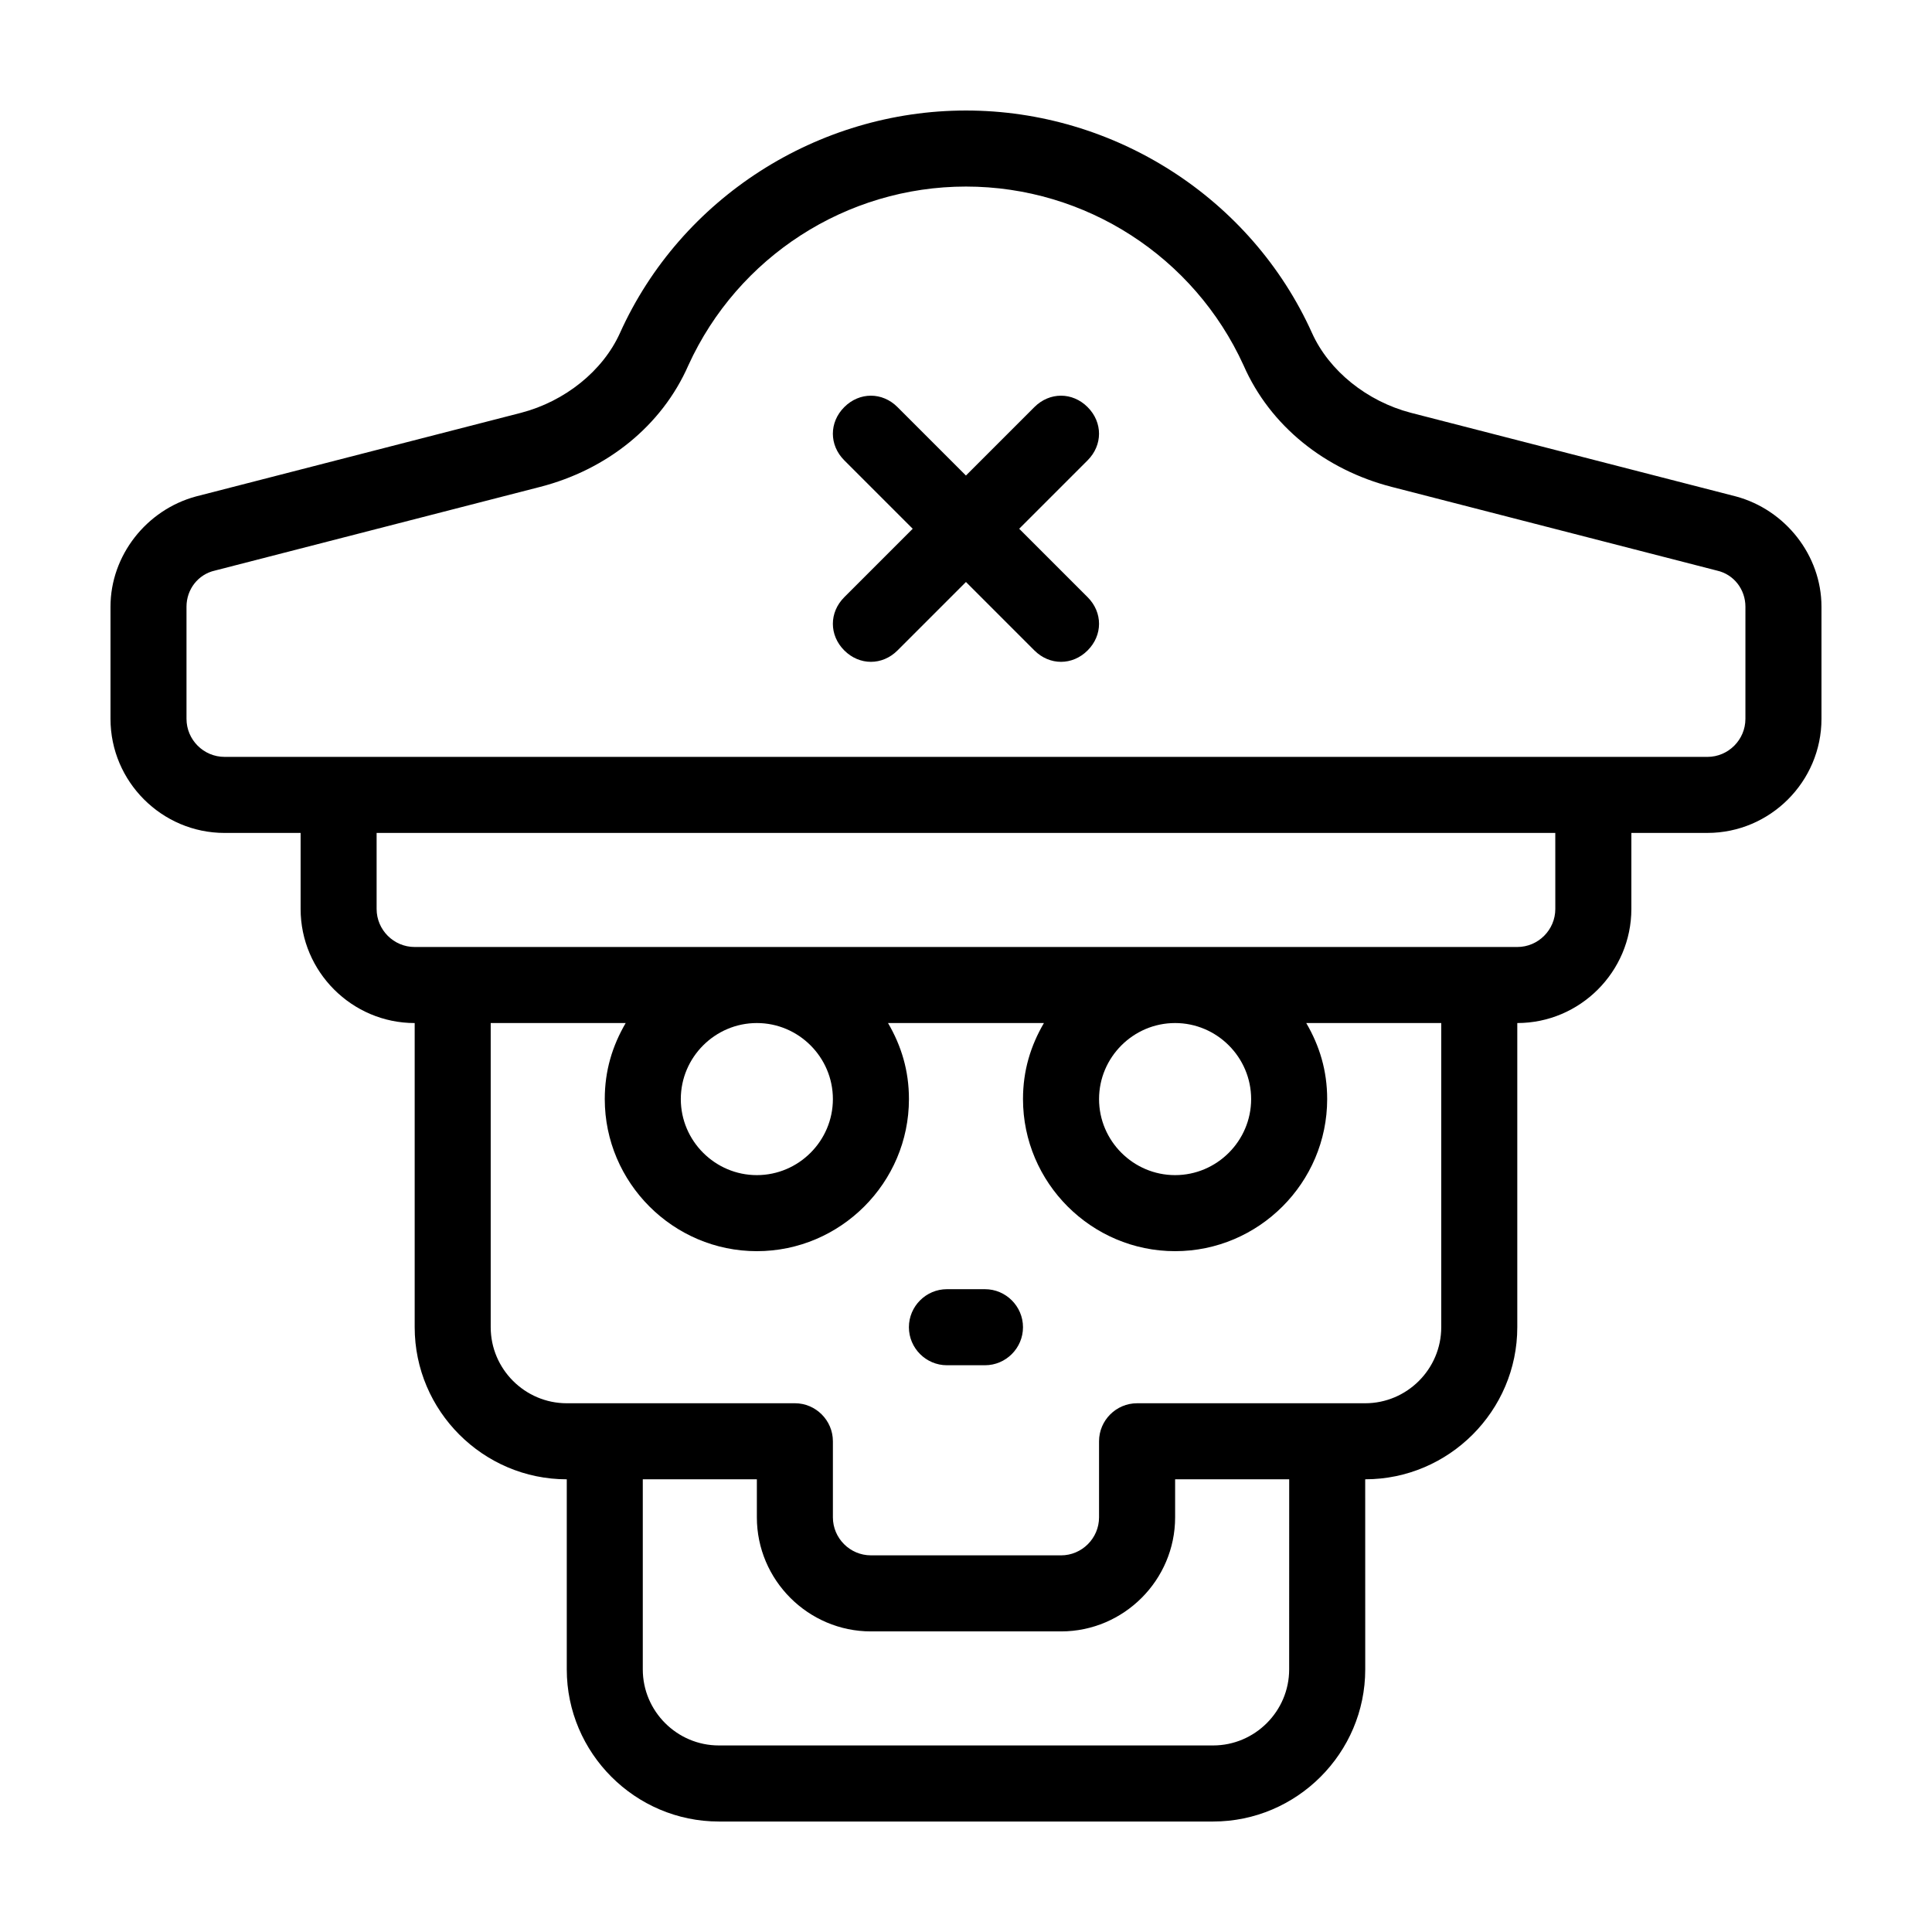 <?xml version="1.0" encoding="UTF-8"?>
<!-- Uploaded to: ICON Repo, www.svgrepo.com, Generator: ICON Repo Mixer Tools -->
<svg fill="#000000" width="800px" height="800px" version="1.1" viewBox="144 144 512 512" xmlns="http://www.w3.org/2000/svg">
 <path d="m604.04 275.56-86.152-22.168c-11.586-3.023-21.664-11.082-26.199-21.16-16.121-35.77-52.395-58.945-91.691-58.945s-75.57 23.176-91.691 58.945c-4.535 10.078-14.609 18.137-26.199 21.16l-86.152 22.168c-13.102 3.527-22.672 15.617-22.672 29.219v29.727c0 16.625 13.602 30.23 30.23 30.23h20.152v20.152c0 16.625 13.602 30.23 30.23 30.23v80.609c0 22.168 18.137 40.305 40.305 40.305v50.383c0 22.168 18.137 40.305 40.305 40.305h130.99c22.168 0 40.305-18.137 40.305-40.305l-0.008-50.387c22.168 0 40.305-18.137 40.305-40.305v-80.609c16.625 0 30.23-13.602 30.23-30.23v-20.152h20.152c16.625 0 30.23-13.602 30.23-30.23v-29.727c-0.004-13.598-9.574-25.688-22.672-29.215zm-118.4 310.85c0 11.082-9.07 20.152-20.152 20.152h-130.99c-11.082 0-20.152-9.07-20.152-20.152v-50.379h30.23v10.078c0 16.625 13.602 30.23 30.23 30.23h50.383c16.625 0 30.23-13.602 30.23-30.23v-10.078h30.23zm40.305-90.684c0 11.082-9.07 20.152-20.152 20.152h-60.457c-5.543 0-10.078 4.535-10.078 10.078v20.152c0 5.543-4.535 10.078-10.078 10.078l-50.375-0.004c-5.543 0-10.078-4.535-10.078-10.078v-20.152c0-5.543-4.535-10.078-10.078-10.078l-60.453 0.004c-11.082 0-20.152-9.07-20.152-20.152v-80.609h35.77c-3.527 6.047-5.543 12.594-5.543 20.152 0 22.168 18.137 40.305 40.305 40.305s40.305-18.137 40.305-40.305c0-7.559-2.016-14.105-5.543-20.152h41.312c-3.527 6.047-5.543 12.594-5.543 20.152 0 22.168 18.137 40.305 40.305 40.305 22.168 0 40.305-18.137 40.305-40.305 0-7.559-2.016-14.105-5.543-20.152h35.773zm-161.22-60.457c0 11.082-9.07 20.152-20.152 20.152s-20.152-9.07-20.152-20.152 9.07-20.152 20.152-20.152c11.086 0 20.152 9.066 20.152 20.152zm110.84 0c0 11.082-9.07 20.152-20.152 20.152s-20.152-9.07-20.152-20.152 9.07-20.152 20.152-20.152 20.152 9.066 20.152 20.152zm80.609-50.383c0 5.543-4.535 10.078-10.078 10.078h-292.21c-5.543 0-10.078-4.535-10.078-10.078v-20.152h312.36zm50.379-50.379c0 5.543-4.535 10.078-10.078 10.078h-30.23l-332.51-0.004h-30.23c-5.543 0-10.078-4.535-10.078-10.078v-29.727c0-4.535 3.023-8.566 7.559-9.574l86.152-22.168c17.633-4.535 32.242-16.121 39.297-32.242 13.102-28.711 41.816-47.352 73.559-47.352 31.738 0 60.457 18.641 73.555 47.359 7.055 16.121 21.664 27.711 39.297 32.242l86.152 22.168c4.535 1.008 7.559 5.039 7.559 9.574zm-174.32-68.52-18.137 18.137 18.137 18.137c4.031 4.031 4.031 10.078 0 14.105-2.016 2.019-4.535 3.027-7.055 3.027s-5.039-1.008-7.055-3.023l-18.133-18.137-18.137 18.137c-2.016 2.016-4.535 3.023-7.055 3.023-2.519 0-5.039-1.008-7.055-3.023-4.031-4.031-4.031-10.078 0-14.105l18.137-18.137-18.137-18.137c-4.031-4.031-4.031-10.078 0-14.105 4.031-4.031 10.078-4.031 14.105 0l18.137 18.137 18.137-18.137c4.031-4.031 10.078-4.031 14.105 0 4.035 4.027 4.035 10.07 0.004 14.102zm-17.129 229.74c0 5.543-4.535 10.078-10.078 10.078h-10.078c-5.543 0-10.078-4.535-10.078-10.078 0-5.543 4.535-10.078 10.078-10.078h10.078c5.543 0 10.078 4.535 10.078 10.078z"/>
</svg>